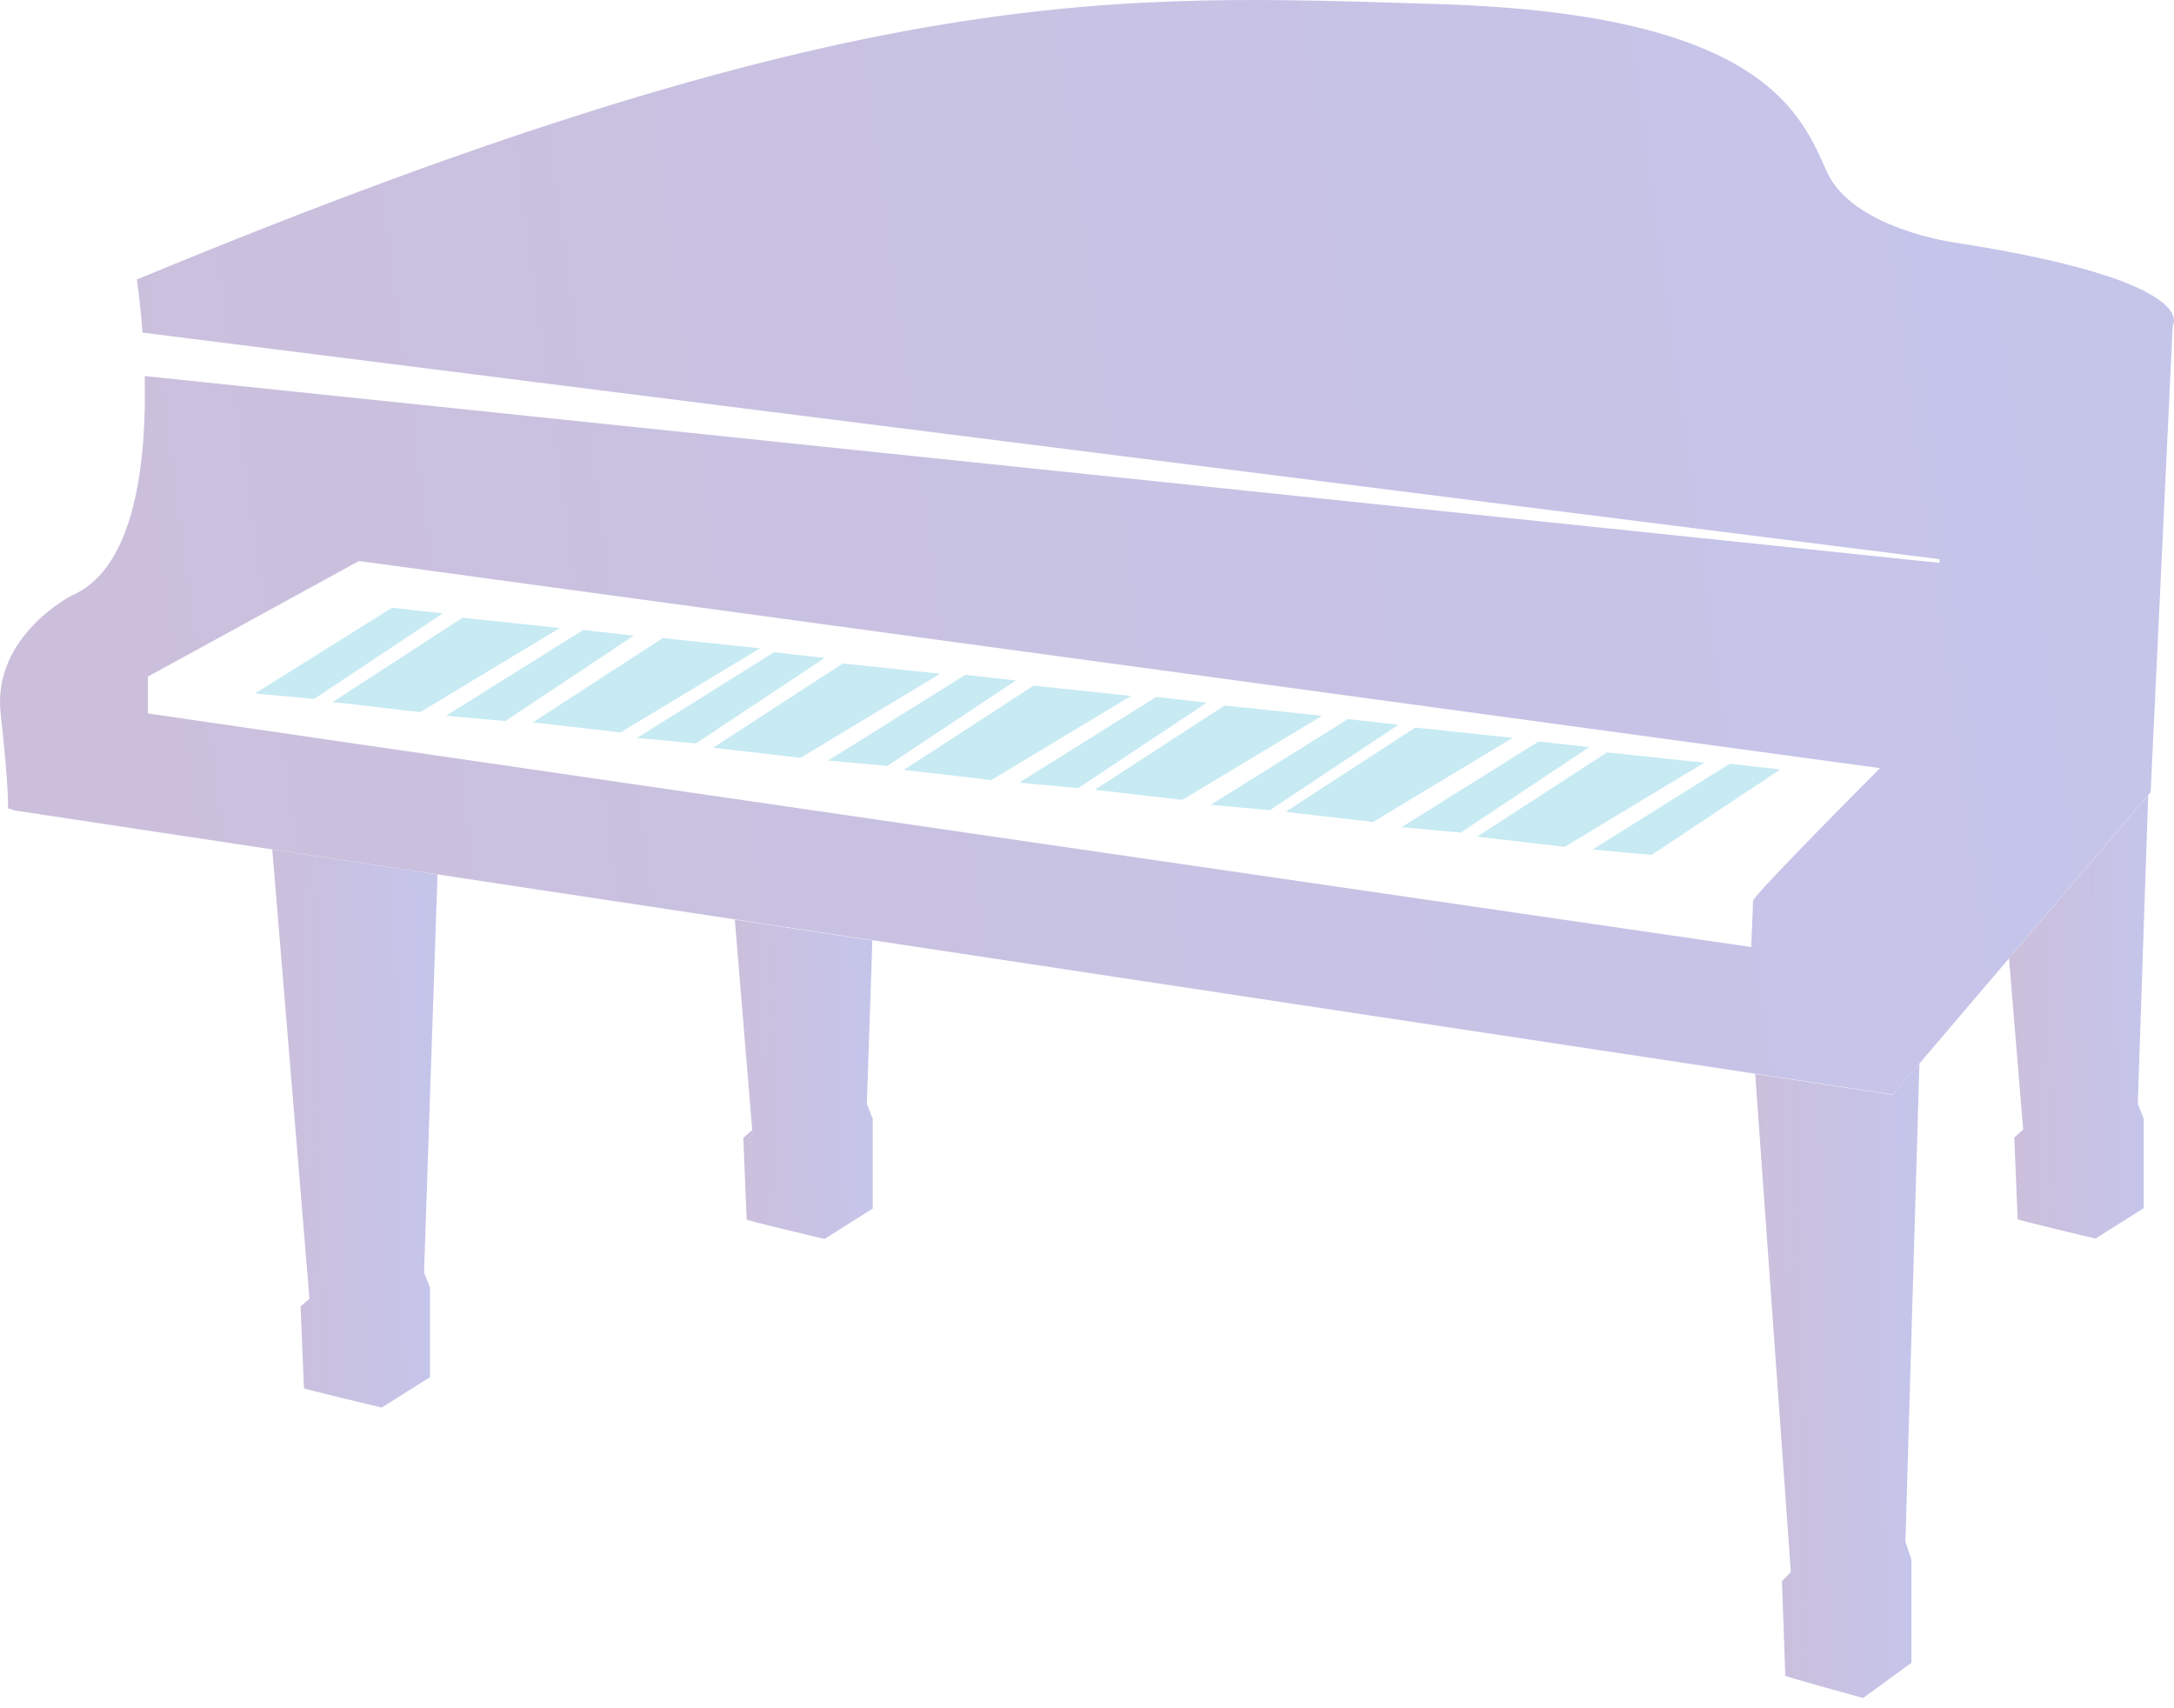 <svg xmlns="http://www.w3.org/2000/svg" width="140" height="110" viewBox="0 0 140 110" fill="none"><g opacity="0.3"><path d="M56.205 72.063V77.821L53.095 79.781C53.095 79.781 48.085 78.594 48.085 78.534C48.085 78.474 47.868 73.271 47.868 73.271L48.442 72.765L47.32 59.22L56.177 60.56L55.822 71.085L56.206 72.063H56.205Z" fill="url(#paint0_linear_2309_3424)"></path><path d="M137.667 71.061L138.051 72.039V77.797L134.941 79.757C134.941 79.757 129.931 78.57 129.931 78.51C129.931 78.45 129.714 73.247 129.714 73.247L130.288 72.741L129.375 61.722L138.339 51.202L137.668 71.059L137.667 71.061Z" fill="url(#paint1_linear_2309_3424)"></path><path d="M125.93 15.625C125.93 15.625 119.292 14.753 117.632 11.034C115.972 7.313 113.524 0.902 92.739 0.267C71.954 -0.364 55.755 -1.474 8.813 17.999C8.813 17.999 9.024 19.374 9.178 21.417L124.916 36.01L124.889 36.245L9.318 24.216C9.442 29.526 8.775 36.575 4.625 38.344C4.625 38.344 -0.511 40.957 0.042 45.944C0.594 50.931 0.516 52.049 0.516 52.049L0.991 52.196L17.566 54.701L28.206 56.311L47.35 59.206L56.207 60.546L113.046 69.143L121.901 70.483L123.621 68.465L129.356 61.735L138.32 51.214L138.496 51.01L139.918 20.969C139.918 20.969 141.933 18.12 125.931 15.626L125.93 15.625ZM112.89 58.014C112.89 58.37 112.771 60.982 112.771 60.982L56.468 52.78L46.698 51.357L9.525 45.943V43.568L23.116 36.125L121.07 49.464C121.07 49.464 112.89 57.657 112.89 58.013V58.014Z" fill="url(#paint2_linear_2309_3424)"></path><path d="M27.308 81.941L27.693 82.919V88.678L24.582 90.637C24.582 90.637 19.573 89.45 19.573 89.39C19.573 89.331 19.356 84.128 19.356 84.128L19.928 83.622L17.535 54.701L28.175 56.311L27.307 81.94L27.308 81.941Z" fill="url(#paint3_linear_2309_3424)"></path><path d="M122.703 99.284L123.09 100.418V107.076L119.976 109.342C119.976 109.342 114.97 107.969 114.97 107.9C114.97 107.831 114.752 101.814 114.752 101.814L115.326 101.23L113.031 69.158L121.886 70.498L123.606 68.48L122.703 99.285V99.284Z" fill="url(#paint4_linear_2309_3424)"></path><path d="M16.422 44.656L25.252 39.133L28.506 39.5L20.229 45.004L16.422 44.656Z" fill="#43BAD8"></path><path d="M28.727 46.088L37.558 40.566L40.811 40.932L32.535 46.436L28.727 46.088Z" fill="#43BAD8"></path><path d="M41.016 47.523L49.846 42L53.099 42.367L44.822 47.871L41.016 47.523Z" fill="#43BAD8"></path><path d="M53.332 48.975L62.162 43.453L65.416 43.819L57.139 49.323L53.332 48.975Z" fill="#43BAD8"></path><path d="M65.629 50.4L74.459 44.879L77.713 45.246L69.436 50.75L65.629 50.4Z" fill="#43BAD8"></path><path d="M77.969 51.826L86.799 46.305L90.053 46.671L81.775 52.174L77.969 51.826Z" fill="#43BAD8"></path><path d="M90.258 53.265L99.088 47.743L102.342 48.11L94.064 53.614L90.258 53.265Z" fill="#43BAD8"></path><path d="M102.559 54.703L111.389 49.181L114.643 49.548L106.365 55.051L102.559 54.703Z" fill="#43BAD8"></path><path d="M21.426 45.205L29.784 39.777L36.053 40.439L27.061 45.856L21.426 45.205Z" fill="#43BAD8"></path><path d="M34.32 46.513L42.679 41.086L48.948 41.748L39.956 47.164L34.32 46.513Z" fill="#43BAD8"></path><path d="M45.918 48.149L54.276 42.722L60.545 43.383L51.554 48.8L45.918 48.149Z" fill="#43BAD8"></path><path d="M58.203 49.578L66.562 44.15L72.831 44.813L63.839 50.229L58.203 49.578Z" fill="#43BAD8"></path><path d="M70.504 50.857L78.863 45.43L85.132 46.093L76.139 51.508L70.504 50.857Z" fill="#43BAD8"></path><path d="M82.785 52.278L91.143 46.851L97.412 47.512L88.421 52.929L82.785 52.278Z" fill="#43BAD8"></path><path d="M95.125 53.878L103.484 48.451L109.752 49.113L100.761 54.53L95.125 53.878Z" fill="#43BAD8"></path></g><defs><linearGradient id="paint0_linear_2309_3424" x1="47.328" y1="70.208" x2="56.229" y2="69.945" gradientUnits="userSpaceOnUse"><stop stop-color="#512887"></stop><stop offset="0.96" stop-color="#3D3BBA"></stop></linearGradient><linearGradient id="paint1_linear_2309_3424" x1="129.383" y1="66.462" x2="138.365" y2="66.269" gradientUnits="userSpaceOnUse"><stop stop-color="#512887"></stop><stop offset="0.96" stop-color="#3D3BBA"></stop></linearGradient><linearGradient id="paint2_linear_2309_3424" x1="0.128" y1="37.667" x2="137.941" y2="18.957" gradientUnits="userSpaceOnUse"><stop stop-color="#512887"></stop><stop offset="0.96" stop-color="#3D3BBA"></stop></linearGradient><linearGradient id="paint3_linear_2309_3424" x1="17.545" y1="73.906" x2="28.207" y2="73.69" gradientUnits="userSpaceOnUse"><stop stop-color="#512887"></stop><stop offset="0.96" stop-color="#3D3BBA"></stop></linearGradient><linearGradient id="paint4_linear_2309_3424" x1="113.041" y1="90.317" x2="123.639" y2="90.129" gradientUnits="userSpaceOnUse"><stop stop-color="#512887"></stop><stop offset="0.96" stop-color="#3D3BBA"></stop></linearGradient></defs></svg>